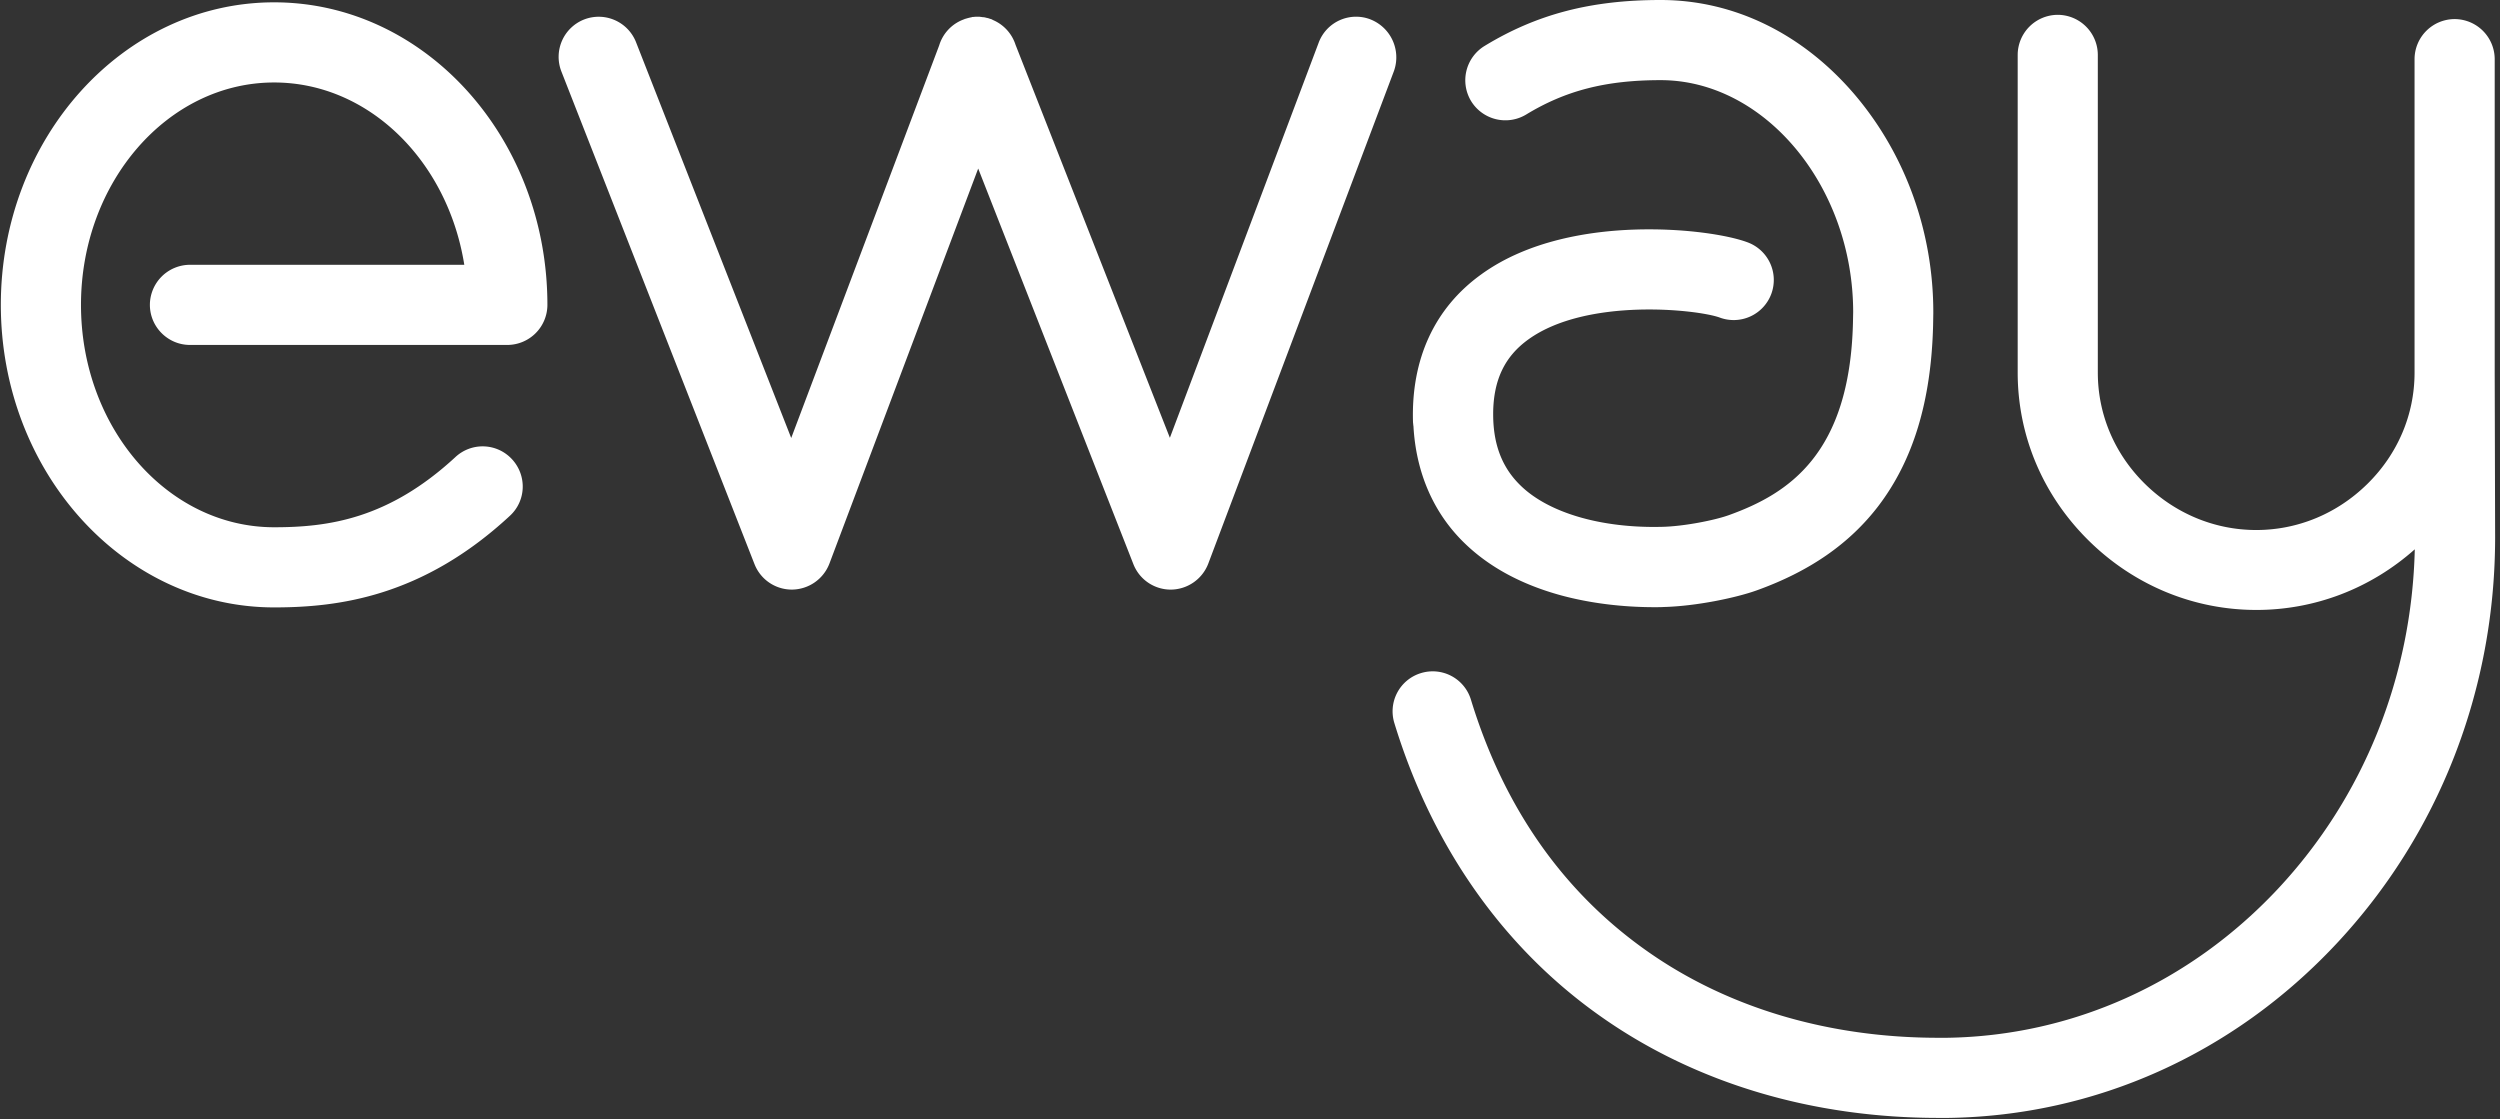 <svg xmlns="http://www.w3.org/2000/svg" viewBox="0 0 134 60"><rect x="0" y="0" width="134" height="60" fill="#333333" stroke="none"/><g fill="#fff" fill-rule="nonzero"><path d="M133.716 19.966V3.17a2.153 2.153 0 00-2.148-2.147 2.153 2.153 0 00-2.148 2.147v16.807c0 2.239-.897 4.353-2.522 5.955-1.625 1.602-3.739 2.477-5.966 2.477-2.227 0-4.352-.886-5.966-2.477-1.625-1.602-2.523-3.716-2.523-5.955V2.943a2.153 2.153 0 00-2.148-2.148 2.153 2.153 0 00-2.147 2.148v17.023c0 3.398 1.352 6.59 3.807 9.011 2.431 2.398 5.625 3.716 8.988 3.716 3.137 0 6.125-1.148 8.489-3.25-.16 6.852-2.75 13.296-7.341 18.205-4.727 5.045-11.023 7.875-17.727 7.977h-.466c-5.864 0-11.239-1.59-15.534-4.59-4.546-3.171-7.75-7.728-9.523-13.535a2.14 2.14 0 00-2.682-1.42 2.14 2.14 0 00-1.42 2.681c2.034 6.66 5.897 12.125 11.17 15.796 5.023 3.511 11.25 5.363 18 5.363h.523c7.886-.113 15.273-3.431 20.795-9.33 5.489-5.863 8.512-13.601 8.512-21.795l-.023-8.83z"/><path d="M75.761 22.84c.137 2.49 1.069 4.649 2.728 6.262 1.33 1.296 3.08 2.239 5.216 2.818 1.522.41 3.238.625 4.977.625.17 0 .34 0 .5-.01 1.738-.046 3.852-.49 4.966-.887 2.852-1.023 4.977-2.5 6.522-4.512 1.875-2.454 2.841-5.625 2.944-9.693l.011-.648v-.056c0-4.296-1.477-8.41-4.148-11.591C96.682 1.83 92.966 0 89.011 0c-3.738 0-6.647.761-9.443 2.466a2.155 2.155 0 00-.716 2.954 2.155 2.155 0 002.955.716c2.113-1.284 4.273-1.84 7.204-1.84 5.58 0 10.307 5.681 10.319 12.42l-.012.614c-.182 7.01-3.454 9.125-6.625 10.272-.773.284-2.454.614-3.613.637-3.25.08-6.091-.75-7.591-2.228-.978-.954-1.455-2.193-1.455-3.806v-.091c.023-1.762.625-3.012 1.886-3.92 3.137-2.262 9.091-1.603 10.262-1.171a2.151 2.151 0 002.761-1.273 2.151 2.151 0 00-1.273-2.761c-1.068-.398-3.431-.773-6.09-.682-2.33.08-5.637.557-8.182 2.398-2.512 1.806-3.773 4.556-3.66 7.943.012.08.012.136.023.193zM73.443 1.034a2.14 2.14 0 00-2.761 1.25l-7.977 21.182-8.273-21.068a2.164 2.164 0 00-1.193-1.318c-.034-.012-.057-.035-.091-.046a.21.21 0 00-.08-.023c-.011 0-.023-.011-.023-.011a.947.947 0 00-.17-.045c-.011 0-.034-.012-.045-.012a.665.665 0 00-.148-.023c-.023 0-.046 0-.068-.01-.046 0-.08-.012-.125-.012h-.193c-.046 0-.091.011-.137.011-.023 0-.045 0-.068.011l-.16.035c-.01 0-.022.01-.033.01-.057.012-.114.035-.17.046-.012 0-.012 0-.023.012-.035.011-.057.022-.091.034a2.15 2.15 0 00-1.273 1.375l-7.932 21.045-8.318-21.216a2.152 2.152 0 00-2.784-1.216A2.152 2.152 0 0030.09 3.83l10.352 26.409a2.148 2.148 0 002 1.363h.012a2.168 2.168 0 002-1.386l7.977-21.182L60.75 30.24a2.148 2.148 0 002 1.363h.011a2.168 2.168 0 002-1.386l9.955-26.41a2.187 2.187 0 00-1.273-2.772zM14.693.125C6.613.125.045 7.398.045 16.341c0 8.943 6.569 16.216 14.648 16.216 3.42 0 7.943-.557 12.637-4.91.875-.806.92-2.158.113-3.033a2.141 2.141 0 00-3.034-.114c-3.58 3.307-6.784 3.761-9.716 3.761-5.716 0-10.352-5.34-10.352-11.92 0-6.568 4.648-11.92 10.352-11.92 5.08 0 9.307 4.215 10.193 9.772H10.182a2.153 2.153 0 00-2.148 2.148c0 1.182.966 2.148 2.148 2.148h17.011a2.153 2.153 0 002.148-2.148C29.34 7.386 22.773.125 14.693.125z"/></g></svg>